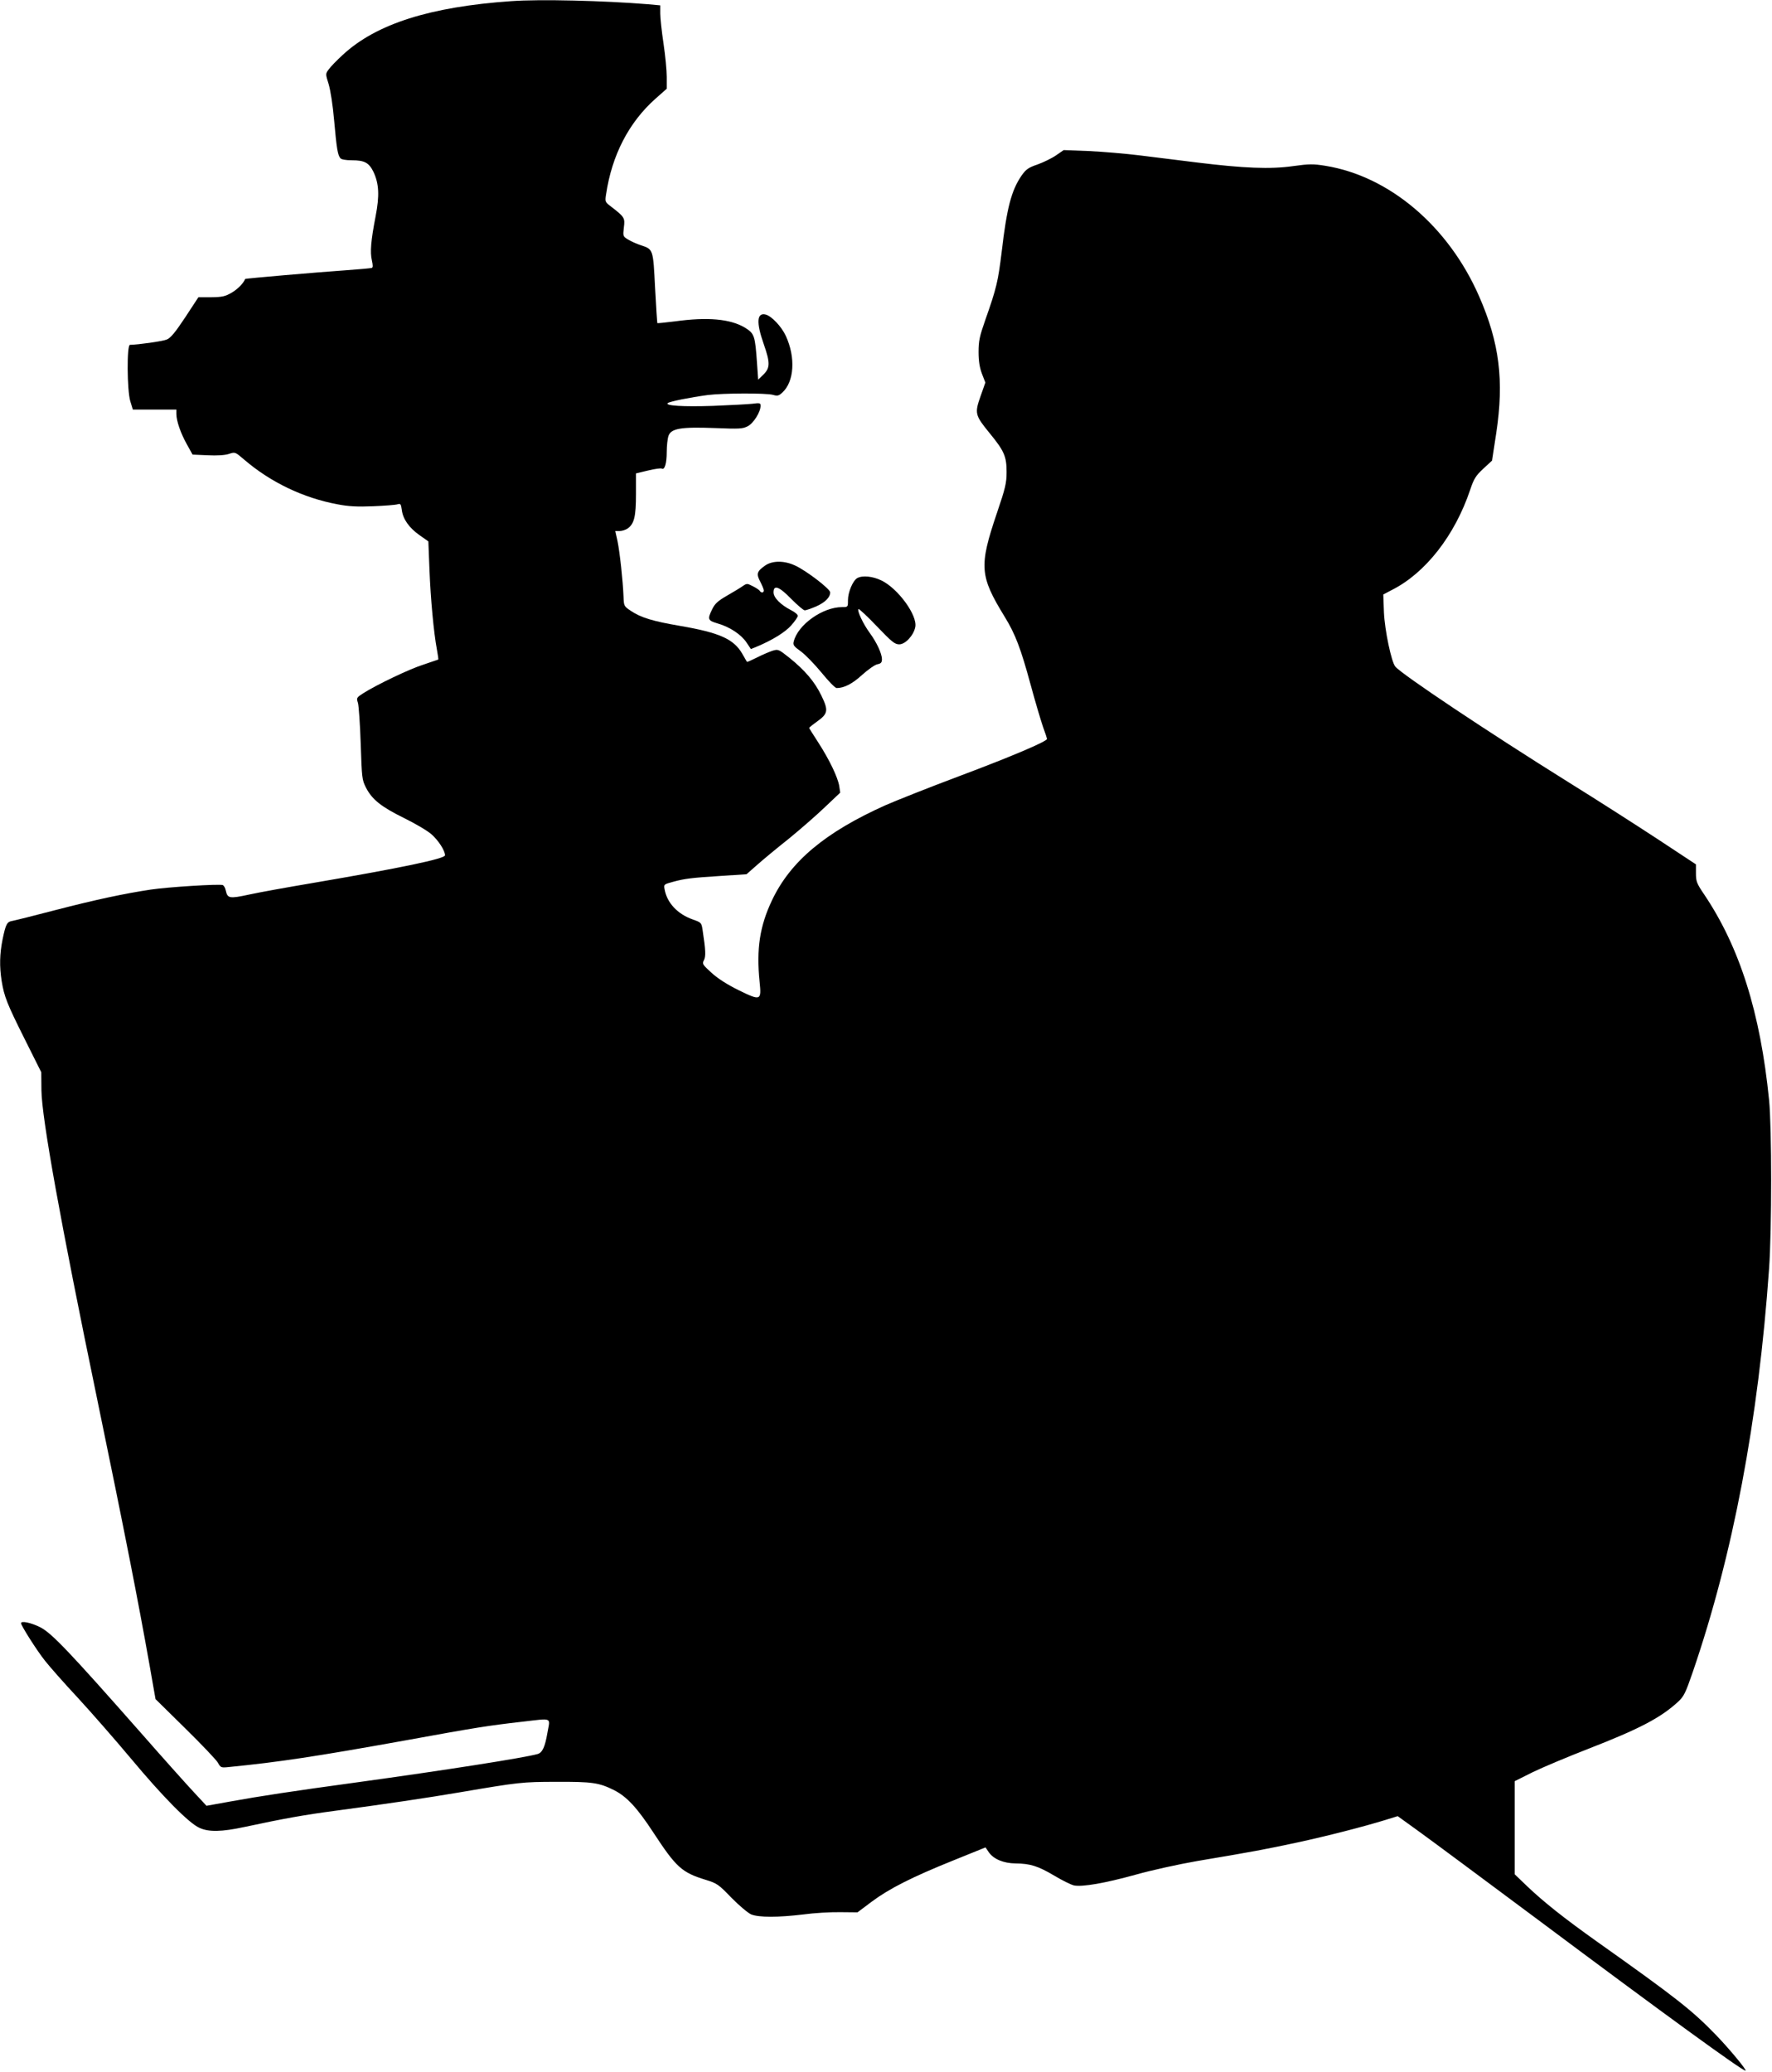 <?xml version="1.0" standalone="no"?>
<!DOCTYPE svg PUBLIC "-//W3C//DTD SVG 20010904//EN"
 "http://www.w3.org/TR/2001/REC-SVG-20010904/DTD/svg10.dtd">
<svg version="1.0" xmlns="http://www.w3.org/2000/svg"
 width="1095pt" height="1280pt" viewBox="0 0 1095 1280"
 preserveAspectRatio="xMidYMid meet">
<g transform="translate(0,1280) scale(0.1,-0.1)"
fill="#000000" stroke="none">
<path d="M3160 12793 c-502 -35 -834 -140 -1041 -331 -38 -35 -78 -76 -88 -91
-20 -27 -20 -28 0 -91 11 -37 26 -132 34 -226 15 -171 22 -211 38 -231 6 -8
34 -13 71 -13 79 0 106 -15 134 -72 34 -73 38 -146 13 -274 -29 -151 -35 -221
-23 -272 7 -32 7 -44 -1 -47 -7 -2 -82 -9 -167 -15 -161 -11 -614 -50 -615
-53 -10 -26 -45 -62 -82 -84 -41 -24 -59 -28 -127 -29 l-80 0 -82 -125 c-61
-92 -90 -127 -113 -136 -25 -11 -176 -32 -228 -33 -20 0 -18 -281 2 -348 l16
-52 134 0 135 0 0 -27 c0 -44 27 -120 65 -188 l35 -63 92 -4 c59 -3 107 0 132
8 39 13 39 13 95 -35 163 -140 366 -237 577 -276 66 -13 122 -16 219 -12 72 3
139 8 151 12 19 6 22 2 27 -35 7 -57 46 -111 110 -156 l54 -38 7 -177 c7 -179
26 -385 46 -492 6 -33 10 -60 8 -61 -2 -1 -43 -15 -91 -31 -86 -27 -289 -124
-374 -178 -40 -26 -41 -28 -31 -59 5 -18 13 -132 17 -253 7 -211 8 -222 33
-271 38 -73 93 -117 235 -187 69 -34 146 -79 170 -101 42 -37 83 -100 83 -129
0 -21 -271 -78 -823 -172 -148 -25 -321 -56 -385 -70 -125 -27 -136 -25 -147
25 -3 16 -12 30 -18 33 -22 8 -341 -12 -447 -28 -164 -25 -335 -61 -590 -127
-129 -34 -247 -63 -263 -66 -34 -6 -41 -18 -61 -114 -18 -89 -20 -167 -6 -256
16 -99 34 -143 143 -361 l102 -204 1 -111 c2 -172 118 -815 344 -1906 171
-827 252 -1239 325 -1650 l36 -205 183 -180 c101 -99 192 -195 202 -212 18
-32 19 -33 74 -27 303 30 529 64 1080 163 450 82 516 92 725 116 193 22 175
30 158 -67 -15 -88 -31 -123 -60 -132 -79 -23 -578 -101 -1123 -176 -388 -53
-592 -84 -774 -117 l-150 -27 -79 85 c-43 46 -190 210 -325 364 -447 507 -554
619 -624 654 -55 28 -118 41 -118 25 0 -15 99 -171 148 -232 29 -37 120 -140
203 -229 82 -89 230 -258 328 -375 197 -236 358 -399 423 -428 58 -27 138 -25
278 5 247 53 372 75 560 100 300 40 577 81 770 114 365 62 387 65 600 65 219
1 261 -5 354 -51 79 -40 143 -109 242 -260 142 -217 177 -249 324 -294 71 -22
80 -28 160 -111 47 -48 102 -94 122 -103 48 -19 166 -19 323 0 66 9 168 15
227 14 l107 -1 88 66 c109 81 249 152 505 255 l198 80 21 -31 c30 -42 91 -67
164 -68 92 -1 139 -16 239 -75 50 -30 105 -57 123 -61 52 -10 191 14 379 66
99 28 268 65 383 85 346 58 419 72 616 114 185 40 408 97 551 141 l71 22 129
-93 c71 -51 401 -296 734 -544 787 -588 1265 -935 1286 -935 12 0 -97 132
-181 219 -149 154 -244 229 -735 577 -204 145 -330 245 -432 342 l-78 75 0
288 0 287 112 56 c62 30 217 95 343 144 314 122 446 191 553 289 38 35 47 54
92 184 249 726 406 1554 472 2494 17 239 17 871 0 1040 -54 541 -182 946 -403
1273 -44 65 -49 78 -49 128 l0 55 -232 153 c-128 84 -379 245 -558 356 -492
307 -1029 665 -1068 713 -24 29 -65 224 -70 334 l-4 111 53 28 c207 104 389
336 484 619 23 69 35 87 81 130 l54 50 26 170 c49 324 20 558 -106 845 -189
432 -554 742 -950 806 -75 12 -99 12 -200 -2 -140 -20 -305 -13 -590 22 -107
13 -267 33 -355 44 -88 11 -230 23 -316 27 l-156 6 -48 -33 c-26 -18 -78 -43
-114 -56 -56 -19 -71 -30 -98 -68 -63 -92 -91 -197 -123 -470 -22 -182 -32
-226 -101 -421 -36 -103 -42 -131 -42 -200 0 -57 7 -96 21 -134 l21 -54 -30
-85 c-37 -105 -34 -117 56 -227 91 -111 105 -144 105 -240 0 -70 -7 -99 -60
-255 -111 -328 -106 -388 48 -639 66 -107 100 -196 162 -425 28 -103 62 -217
75 -255 14 -38 25 -72 25 -75 0 -16 -230 -113 -545 -231 -184 -69 -388 -150
-454 -179 -372 -167 -586 -346 -700 -586 -76 -159 -98 -302 -77 -505 12 -116
7 -118 -130 -51 -71 35 -130 73 -168 108 -55 50 -58 55 -46 77 12 24 11 60 -8
184 -7 48 -8 49 -62 68 -93 33 -158 102 -173 185 -6 31 -5 32 51 47 73 20 114
25 301 37 l154 10 66 58 c36 32 124 105 196 162 71 58 171 145 223 195 l94 89
-6 41 c-9 54 -60 161 -129 268 -31 48 -57 89 -57 91 0 2 22 20 50 40 67 48 70
68 26 159 -41 85 -101 156 -198 234 -68 54 -69 54 -106 43 -20 -7 -63 -25 -96
-42 -32 -16 -59 -28 -60 -26 -2 2 -14 23 -28 48 -53 93 -141 132 -385 174
-170 29 -242 51 -305 93 -42 28 -43 30 -45 88 -4 99 -23 274 -37 342 l-14 63
27 0 c15 0 37 7 50 16 40 29 51 73 51 212 l0 128 75 18 c41 10 79 15 84 12 18
-12 31 32 31 102 0 38 5 83 11 100 16 46 78 56 288 48 149 -6 170 -5 201 11
36 18 80 88 80 127 0 17 -5 18 -52 12 -29 -3 -139 -9 -243 -13 -187 -6 -296 1
-279 17 11 10 136 35 247 50 97 12 361 13 404 1 27 -8 36 -6 58 15 73 67 82
217 21 349 -26 57 -87 122 -124 132 -55 14 -60 -47 -13 -181 41 -117 40 -148
-1 -189 l-33 -32 -7 100 c-12 174 -16 185 -76 222 -90 53 -228 66 -432 38 -57
-7 -106 -12 -108 -11 -1 2 -8 100 -14 217 -12 240 -11 239 -87 264 -25 8 -61
24 -79 35 -33 20 -33 21 -27 75 8 59 4 65 -79 129 -37 28 -38 30 -31 75 36
243 141 445 305 591 l70 62 0 73 c0 40 -9 133 -20 207 -11 73 -20 156 -20 184
l0 51 -77 7 c-271 22 -667 32 -843 19z"/>
<path d="M4730 9308 c-53 -37 -58 -52 -32 -101 12 -23 22 -48 22 -54 0 -15
-16 -17 -25 -3 -3 6 -23 19 -43 29 -35 18 -37 18 -62 1 -14 -10 -57 -36 -97
-59 -57 -33 -75 -49 -92 -84 -31 -63 -28 -70 37 -89 74 -22 143 -68 176 -118
l26 -39 37 15 c94 39 177 90 213 132 22 25 40 51 40 58 0 8 -18 23 -40 34 -66
34 -110 78 -110 111 0 49 34 37 110 -41 38 -38 75 -70 83 -70 8 0 39 11 70 24
56 25 87 56 87 87 0 21 -146 133 -215 165 -67 32 -140 32 -185 2z"/>
<path d="M5297 9229 c-27 -16 -57 -87 -57 -136 0 -43 0 -43 -37 -43 -119 0
-272 -108 -298 -212 -6 -22 0 -30 43 -61 28 -20 85 -79 128 -131 43 -53 85
-96 94 -96 46 0 97 26 157 81 37 33 79 63 95 66 22 4 28 11 28 32 -1 35 -32
102 -75 161 -40 54 -80 138 -70 148 3 3 54 -44 113 -106 93 -97 111 -112 139
-112 38 0 89 56 99 107 14 72 -105 236 -208 287 -55 27 -119 33 -151 15z"/>
</g>
</svg>